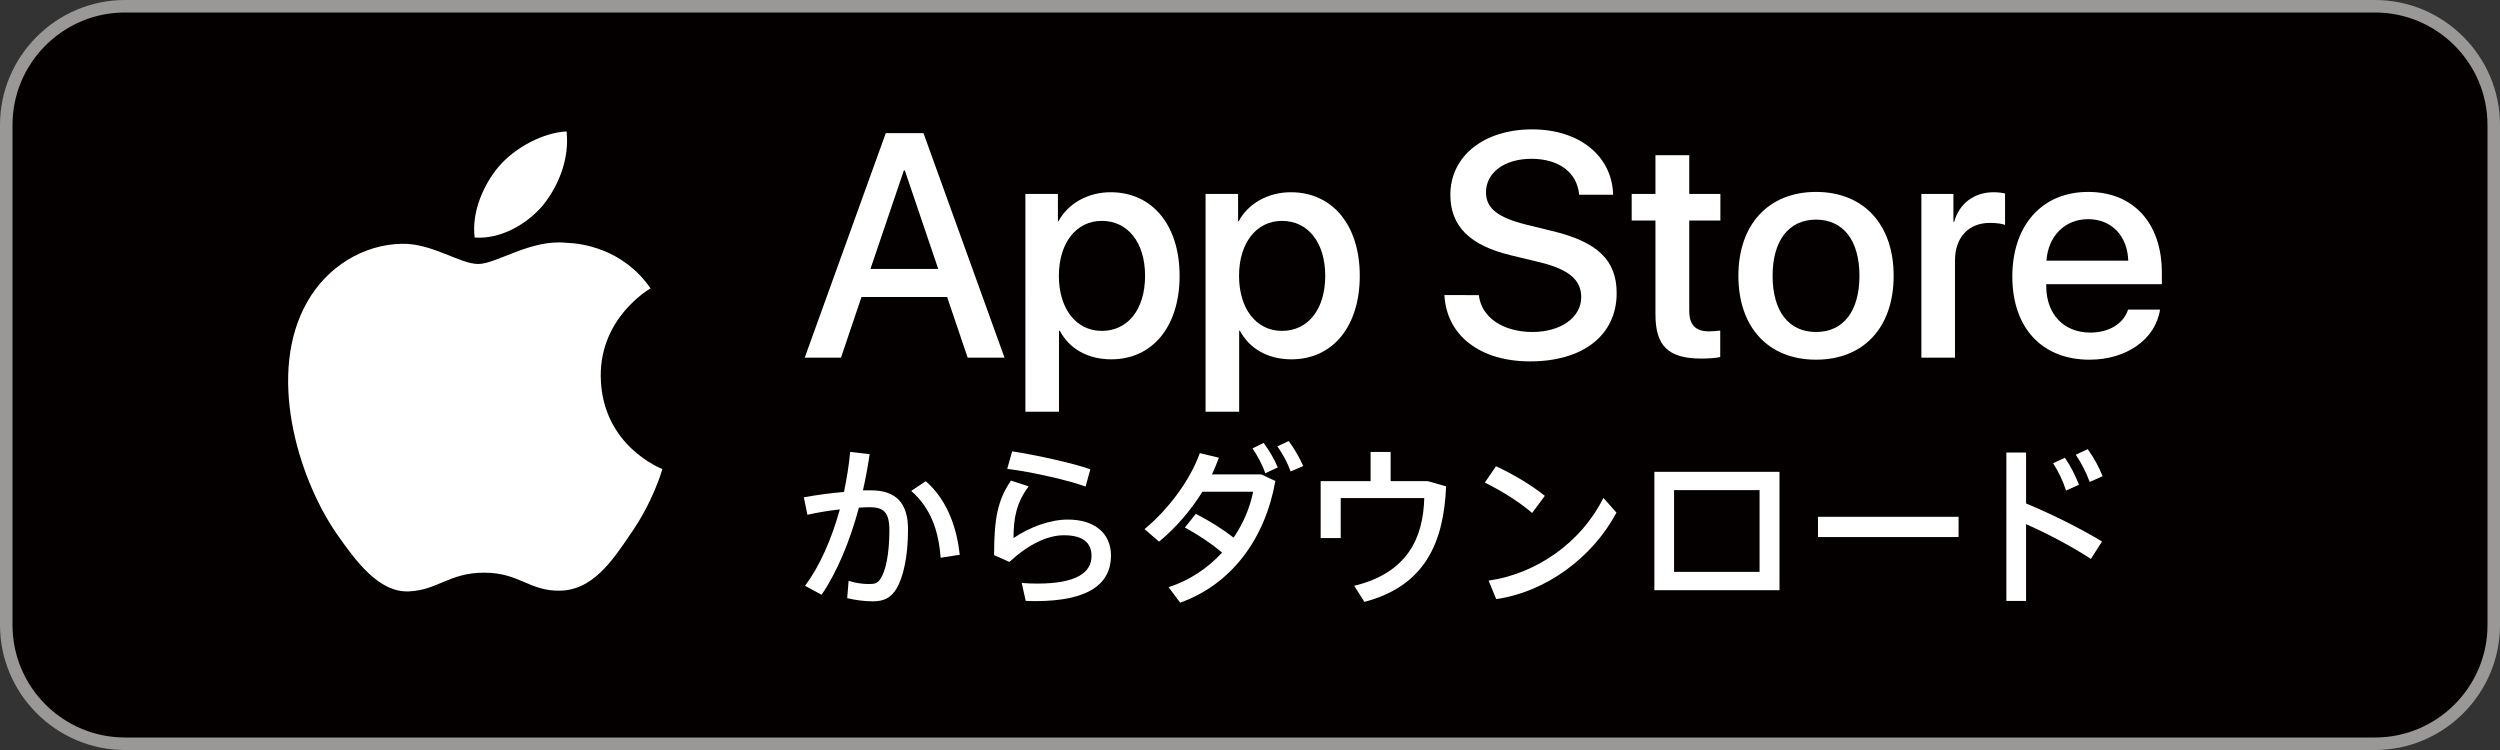 <?xml version="1.0" encoding="utf-8"?>
<!-- Generator: Adobe Illustrator 16.0.3, SVG Export Plug-In . SVG Version: 6.00 Build 0)  -->
<!DOCTYPE svg PUBLIC "-//W3C//DTD SVG 1.1//EN" "http://www.w3.org/Graphics/SVG/1.1/DTD/svg11.dtd">
<svg version="1.1" id="レイヤー_1" xmlns="http://www.w3.org/2000/svg" xmlns:xlink="http://www.w3.org/1999/xlink" x="0px"
	 y="0px" width="200px" height="60px" viewBox="0 0 200 60" enable-background="new 0 0 200 60" xml:space="preserve">
<rect x="0" y="0" width="200" height="60" fill="#333333" stroke="none"/>
<g>
	<path fill="#040000" d="M10,59.5c-5.238,0-9.5-4.262-9.5-9.5V10c0-5.238,4.262-9.5,9.5-9.5h180c5.238,0,9.5,4.262,9.5,9.5v40
		c0,5.238-4.262,9.5-9.5,9.5H10z"/>
	<g>
		<path fill="#9A9897" d="M190,1c4.963,0,9,4.038,9,9v40c0,4.963-4.037,9-9,9H10c-4.962,0-9-4.037-9-9V10c0-4.962,4.038-9,9-9H190
			 M190,0H10C4.5,0,0,4.5,0,10v40c0,5.5,4.5,10,10,10h180c5.5,0,10-4.5,10-10V10C200,4.5,195.5,0,190,0L190,0z"/>
	</g>
</g>
<g>
	<path fill="#FFFFFF" d="M75.768,23.758H68.92l-1.641,4.854h-2.901l6.486-17.964h3.014l6.483,17.964h-2.948L75.768,23.758z
		 M69.635,21.516h5.424l-2.674-7.882H72.31L69.635,21.516z"/>
	<path fill="#FFFFFF" d="M94.368,22.064c0,4.07-2.176,6.682-5.466,6.682c-1.866,0-3.347-0.832-4.12-2.288h-0.063v6.483h-2.687
		V15.514h2.602v2.18h0.05c0.749-1.406,2.34-2.315,4.168-2.315C92.178,15.379,94.368,18.007,94.368,22.064 M91.606,22.064
		c0-2.65-1.371-4.394-3.463-4.394c-2.053,0-3.433,1.779-3.433,4.394c0,2.639,1.38,4.407,3.433,4.407
		C90.236,26.471,91.606,24.742,91.606,22.064"/>
	<path fill="#FFFFFF" d="M108.782,22.064c0,4.07-2.178,6.682-5.468,6.682c-1.864,0-3.345-0.832-4.119-2.288h-0.062v6.483h-2.687
		V15.514h2.601v2.18H99.1c0.746-1.406,2.341-2.315,4.166-2.315C106.593,15.379,108.782,18.007,108.782,22.064 M106.019,22.064
		c0-2.65-1.371-4.394-3.462-4.394c-2.052,0-3.434,1.779-3.434,4.394c0,2.639,1.382,4.407,3.434,4.407
		C104.647,26.471,106.019,24.742,106.019,22.064"/>
	<path fill="#FFFFFF" d="M118.308,23.608c0.196,1.779,1.929,2.951,4.293,2.951c2.266,0,3.897-1.172,3.897-2.78
		c0-1.392-0.985-2.226-3.313-2.798l-2.327-0.561c-3.297-0.796-4.83-2.339-4.83-4.841c0-3.102,2.702-5.229,6.534-5.229
		c3.799,0,6.399,2.127,6.489,5.229h-2.718c-0.159-1.793-1.642-2.875-3.809-2.875c-2.165,0-3.645,1.096-3.645,2.687
		c0,1.271,0.944,2.019,3.26,2.59l1.978,0.485c3.685,0.873,5.216,2.352,5.216,4.977c0,3.365-2.677,5.468-6.932,5.468
		c-3.982,0-6.674-2.055-6.848-5.303H118.308z"/>
	<path fill="#FFFFFF" d="M135.14,12.416v3.101h2.491v2.128h-2.491v7.22c0,1.122,0.495,1.645,1.595,1.645
		c0.271,0,0.707-0.039,0.883-0.063v2.116c-0.301,0.076-0.897,0.123-1.495,0.123c-2.65,0-3.687-0.995-3.687-3.535v-7.507h-1.901
		v-2.128h1.901v-3.101H135.14z"/>
	<path fill="#FFFFFF" d="M139.071,22.064c0-4.121,2.425-6.71,6.21-6.71c3.798,0,6.211,2.589,6.211,6.71c0,4.132-2.4,6.71-6.211,6.71
		C141.475,28.775,139.071,26.196,139.071,22.064 M148.756,22.064c0-2.827-1.296-4.494-3.475-4.494s-3.473,1.681-3.473,4.494
		c0,2.84,1.294,4.495,3.473,4.495S148.756,24.905,148.756,22.064"/>
	<path fill="#FFFFFF" d="M153.71,15.517h2.563v2.229h0.062c0.408-1.482,1.609-2.367,3.154-2.367c0.383,0,0.706,0.05,0.916,0.1v2.516
		c-0.21-0.091-0.682-0.164-1.207-0.164c-1.728,0-2.799,1.171-2.799,3.014v7.766h-2.689V15.517z"/>
	<path fill="#FFFFFF" d="M172.803,24.768c-0.363,2.375-2.68,4.007-5.64,4.007c-3.812,0-6.177-2.555-6.177-6.651
		c0-4.104,2.38-6.77,6.063-6.77c3.62,0,5.898,2.487,5.898,6.457v0.927h-9.247v0.159c0,2.243,1.407,3.71,3.521,3.71
		c1.494,0,2.665-0.711,3.025-1.84H172.803z M163.716,20.855h6.544c-0.063-2.003-1.346-3.322-3.21-3.322
		C165.194,17.533,163.852,18.878,163.716,20.855"/>
	<path fill="#FFFFFF" d="M67.776,47.85l0.111-1.384c0.587,0.191,1.163,0.256,1.607,0.256c0.492,0,0.684-0.049,0.921-0.383
		c0.432-0.62,0.735-1.988,0.735-3.916c0-1.433-0.446-1.846-1.578-1.846c-0.254,0-0.538,0.019-0.858,0.033
		c-0.732,2.736-1.784,5.22-2.989,6.971l-1.321-0.717c1.159-1.545,2.118-3.71,2.784-6.112c-0.856,0.095-1.766,0.238-2.594,0.433
		l-0.286-1.403c0.972-0.175,2.134-0.335,3.214-0.427c0.207-1.036,0.396-2.119,0.492-3.201l1.559,0.179
		c-0.144,0.969-0.317,1.94-0.538,2.892h0.617c2.022,0,2.991,1.002,2.991,3.139c0,2.194-0.396,3.851-0.922,4.724
		c-0.444,0.732-0.983,1.018-1.908,1.018C69.146,48.104,68.43,48.01,67.776,47.85 M72.897,39.273l1.163-0.779
		c1.829,1.604,2.498,3.898,2.721,5.887l-1.527,0.238C75.094,42.615,74.554,40.723,72.897,39.273"/>
	<path fill="#FFFFFF" d="M82.057,48.071l-0.318-1.433c0.397,0.034,0.922,0.049,1.241,0.049c3.15,0,4.343-0.889,4.343-2.211
		c0-1.053-0.684-1.656-2.211-1.656c-1.337,0-2.863,0.749-4.361,2.135l-1.224-0.543c0-3.038,0.319-4.438,1.349-5.965l1.417,0.461
		c-0.969,1.289-1.211,2.514-1.211,4.138c1.308-0.891,2.932-1.481,4.347-1.481c2.133,0,3.451,1.095,3.451,2.881
		c0,2.258-1.78,3.644-6.061,3.644C82.613,48.089,82.308,48.071,82.057,48.071 M80.578,37.508l0.395-1.4
		c1.976,0.304,4.854,0.94,6.253,1.434l-0.38,1.384C85.588,38.447,82.516,37.746,80.578,37.508"/>
	<path fill="#FFFFFF" d="M93.489,46.975c1.749-0.571,3.181-1.575,4.279-2.769c-0.955-0.794-1.923-1.432-2.976-2.005l0.876-1.095
		c1.163,0.604,2.148,1.225,3.021,1.906c0.798-1.179,1.321-2.448,1.56-3.674h-4.057c-0.938,1.506-2.131,2.895-3.468,3.992l-1.163-1
		c1.913-1.581,3.644-3.903,4.424-6.081l1.526,0.369c-0.172,0.444-0.348,0.904-0.557,1.335h3.948l1.128,0.527
		c-0.811,4.575-3.469,8.253-7.62,9.734L93.489,46.975z M100.202,35.872l0.892-0.437c0.477,0.658,0.858,1.309,1.128,1.961
		l-1.001,0.464C100.984,37.158,100.614,36.49,100.202,35.872 M102.191,35.71l0.907-0.429c0.49,0.685,0.842,1.287,1.16,2.004
		l-1.004,0.431C103.002,37.032,102.655,36.364,102.191,35.71"/>
	<path fill="#FFFFFF" d="M109.151,48.151l-0.813-1.287c4.266-1.034,5.522-3.838,5.603-7.02h-6.684v3.199h-1.604v-4.55h3.994v-2.341
		h1.604v2.341h2.977l1.462,0.416C115.499,43.426,113.989,46.879,109.151,48.151"/>
	<path fill="#FFFFFF" d="M118.787,38.606l0.89-1.306c1.449,0.668,2.91,1.56,3.91,2.368l-1.016,1.37
		C121.555,40.166,120.202,39.306,118.787,38.606 M119.09,46.449c3.8-0.541,7.413-3.037,9.181-6.619l1.048,1.179
		c-1.976,3.69-5.731,6.363-9.623,6.919L119.09,46.449z"/>
	<path fill="#FFFFFF" d="M142.359,47.216h-10.009v-9.47h10.009V47.216z M133.925,45.749h6.84v-6.54h-6.84V45.749z"/>
	<rect x="145.438" y="41.344" fill="#FFFFFF" width="11.246" height="1.62"/>
	<path fill="#FFFFFF" d="M160.51,36.203h1.576v4.075c2.246,0.938,4.345,1.999,6.076,3.039l-0.889,1.395
		c-1.494-0.967-3.292-1.938-5.188-2.779v6.139h-1.576V36.203z M164.25,37.063l0.939-0.444c0.476,0.682,0.84,1.432,1.13,2.161
		l-1.035,0.463C165.046,38.511,164.68,37.716,164.25,37.063 M166.064,36.378l0.954-0.446c0.523,0.731,0.861,1.369,1.194,2.163
		l-1.036,0.46C166.875,37.746,166.527,37.079,166.064,36.378"/>
	<path fill="#FFFFFF" d="M48.06,30.088c-0.042-4.649,3.805-6.913,3.981-7.018c-2.179-3.18-5.558-3.617-6.744-3.647
		c-2.84-0.299-5.587,1.696-7.035,1.696c-1.477,0-3.704-1.668-6.1-1.615c-3.084,0.046-5.974,1.831-7.559,4.607
		c-3.269,5.658-0.832,13.973,2.302,18.548c1.564,2.24,3.395,4.743,5.791,4.653c2.345-0.096,3.22-1.498,6.049-1.498
		c2.804,0,3.624,1.498,6.066,1.438c2.517-0.035,4.101-2.245,5.612-4.509c1.809-2.565,2.538-5.099,2.568-5.224
		C52.934,37.503,48.106,35.658,48.06,30.088"/>
	<path fill="#FFFFFF" d="M43.441,16.417c1.261-1.577,2.125-3.722,1.884-5.902c-1.829,0.083-4.108,1.265-5.421,2.807
		c-1.16,1.359-2.2,3.587-1.93,5.681C40.021,19.155,42.128,17.968,43.441,16.417"/>
</g>
</svg>
